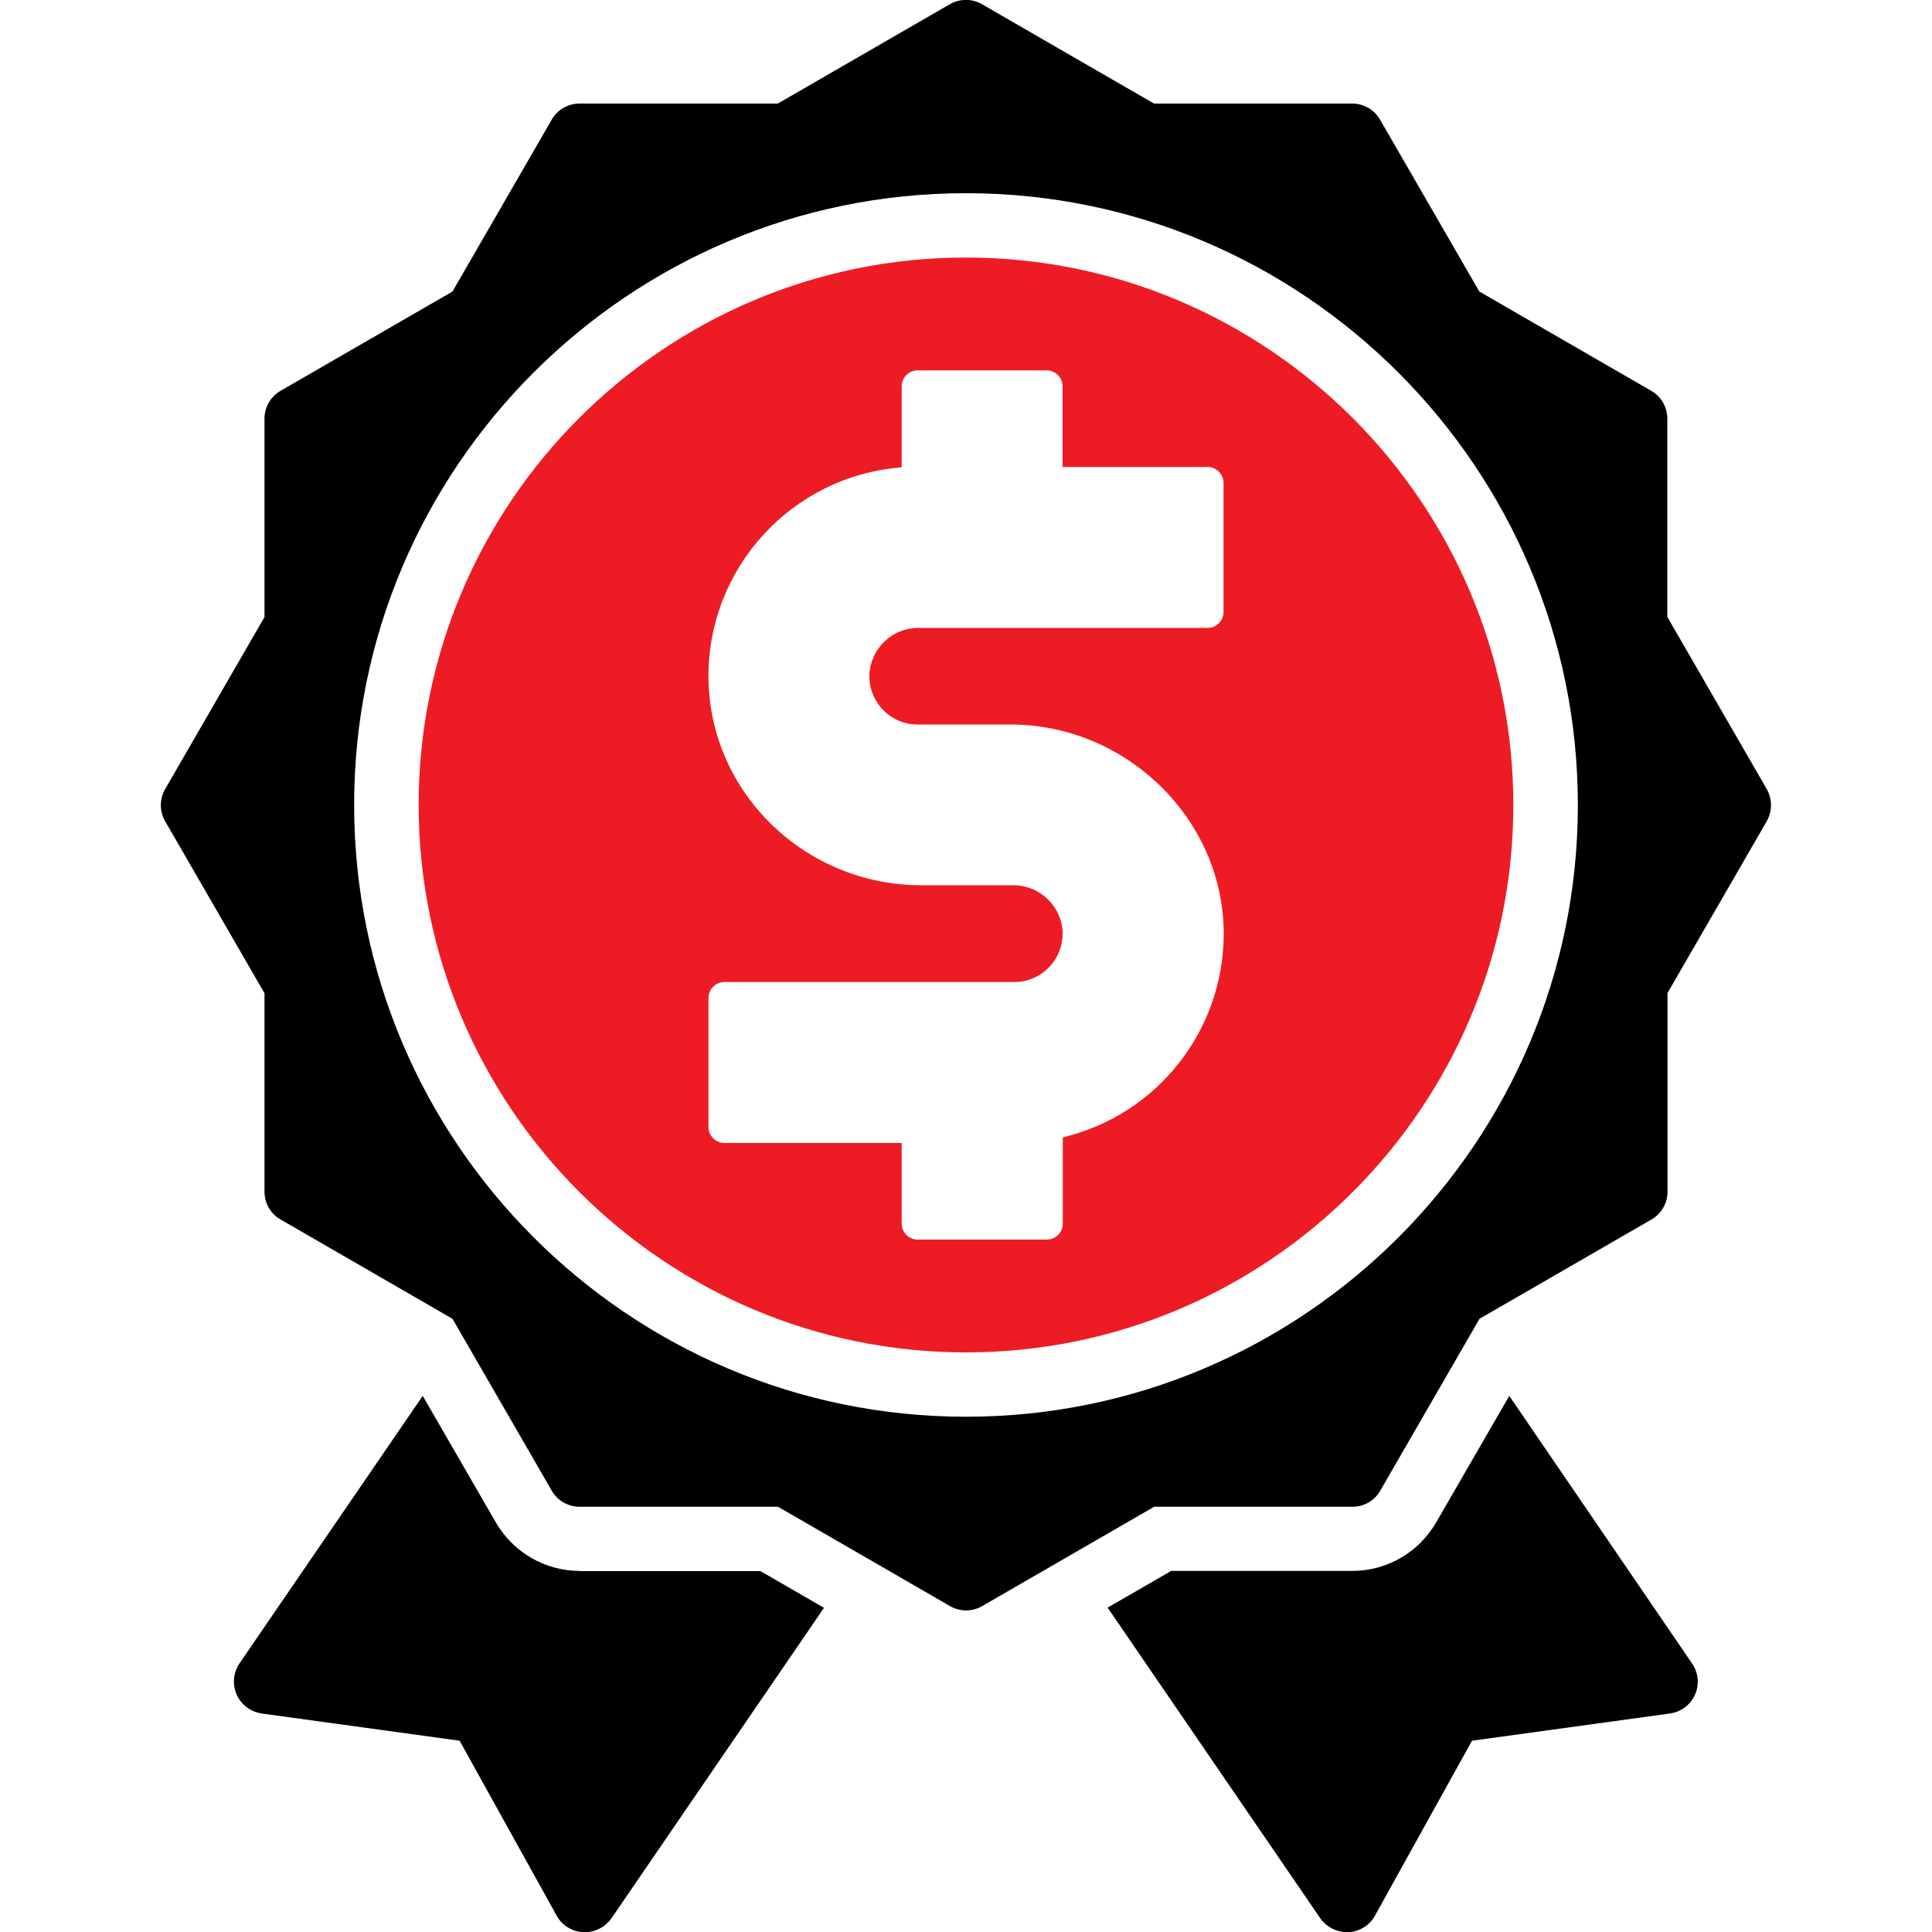 <?xml version="1.0" encoding="UTF-8"?>
<svg xmlns="http://www.w3.org/2000/svg" width="100" height="100" viewBox="0 0 100 100" fill="none">
  <g clip-path="url(#clip0_155_580)">
    <path d="M30 81.31C28.21 81.31 26.57 80.35 25.67 78.81L21.88 72.25L12.4 86.09C11.88 86.85 12.07 87.89 12.83 88.41C13.04 88.56 13.29 88.65 13.54 88.69L23.79 90.1L28.81 99.15C29.09 99.66 29.61 99.98 30.19 100.01C30.22 100.01 30.24 100.01 30.27 100.01C30.82 100.01 31.33 99.74 31.65 99.29L42.65 83.22L39.36 81.32H30V81.31Z" fill="black"></path>
    <path d="M78.12 72.25L74.33 78.81C73.43 80.35 71.79 81.31 70 81.31H60.62L57.33 83.21L68.33 99.28C68.64 99.73 69.16 100 69.71 100.01C69.74 100.01 69.76 100.01 69.79 100.01C70.37 99.98 70.89 99.66 71.17 99.15L76.19 90.1L86.44 88.69C87.35 88.56 87.99 87.72 87.86 86.81C87.82 86.55 87.73 86.31 87.58 86.1L78.12 72.25Z" fill="black"></path>
    <path d="M91.44 40.83L86.3 31.93V21.67C86.3 21.07 85.98 20.52 85.47 20.23L76.57 15.09L71.43 6.19C71.13 5.67 70.58 5.36 69.99 5.36H59.73L50.83 0.22C50.31 -0.08 49.68 -0.08 49.16 0.22L40.26 5.36H30C29.4 5.36 28.85 5.68 28.56 6.19L23.42 15.09L14.52 20.23C14 20.53 13.69 21.08 13.69 21.67V31.94L8.55 40.84C8.25 41.36 8.25 41.99 8.55 42.51L13.69 51.41V61.68C13.69 62.28 14.01 62.83 14.52 63.12L23.42 68.26L28.56 77.16C28.86 77.68 29.41 77.99 30 77.99H40.27L49.17 83.13C49.69 83.43 50.32 83.43 50.84 83.13L59.74 77.99H70C70.6 77.99 71.15 77.67 71.44 77.16L76.58 68.26L85.48 63.12C86 62.82 86.31 62.27 86.31 61.68V51.4L91.45 42.5C91.74 41.98 91.74 41.35 91.44 40.83ZM50 73.33C32.54 73.33 18.33 59.12 18.33 41.66C18.33 24.2 32.54 10 50 10C67.46 10 81.67 24.21 81.67 41.67C81.67 59.13 67.46 73.33 50 73.33Z" fill="black"></path>
    <path d="M50 13.33C34.38 13.33 21.67 26.04 21.67 41.66C21.67 57.28 34.38 70 50 70C65.62 70 78.33 57.29 78.33 41.67C78.33 26.05 65.62 13.33 50 13.33ZM63.33 31.67C63.33 32.13 62.96 32.5 62.5 32.5H47.57C46.26 32.48 45.16 33.46 45.01 34.76C44.88 36.14 45.89 37.36 47.26 37.49C47.34 37.5 47.42 37.5 47.5 37.5H52.31C58.28 37.5 63.35 42.39 63.34 48.36C63.32 53.37 59.88 57.71 55.01 58.87V63.33C55.01 63.79 54.64 64.16 54.18 64.16H47.5C47.04 64.16 46.67 63.79 46.67 63.33V59.16H37.5C37.04 59.16 36.67 58.79 36.67 58.33V51.66C36.67 51.2 37.04 50.83 37.5 50.83H52.5C53.88 50.83 55 49.71 55 48.32C55 48.24 55 48.16 54.99 48.08C54.84 46.78 53.73 45.81 52.43 45.82H47.68C41.72 45.82 36.74 41.08 36.67 35.11C36.61 29.41 40.98 24.63 46.67 24.19V20C46.67 19.54 47.04 19.17 47.5 19.17H54.17C54.63 19.17 55 19.54 55 20V24.17H62.5C62.96 24.17 63.33 24.54 63.33 25V31.67Z" fill="#ED1C24"></path>
  </g>
  <defs>
    <clipPath id="clip0_155_580">
      <rect width="100" height="100" fill="white"></rect>
    </clipPath>
  </defs>
</svg>
